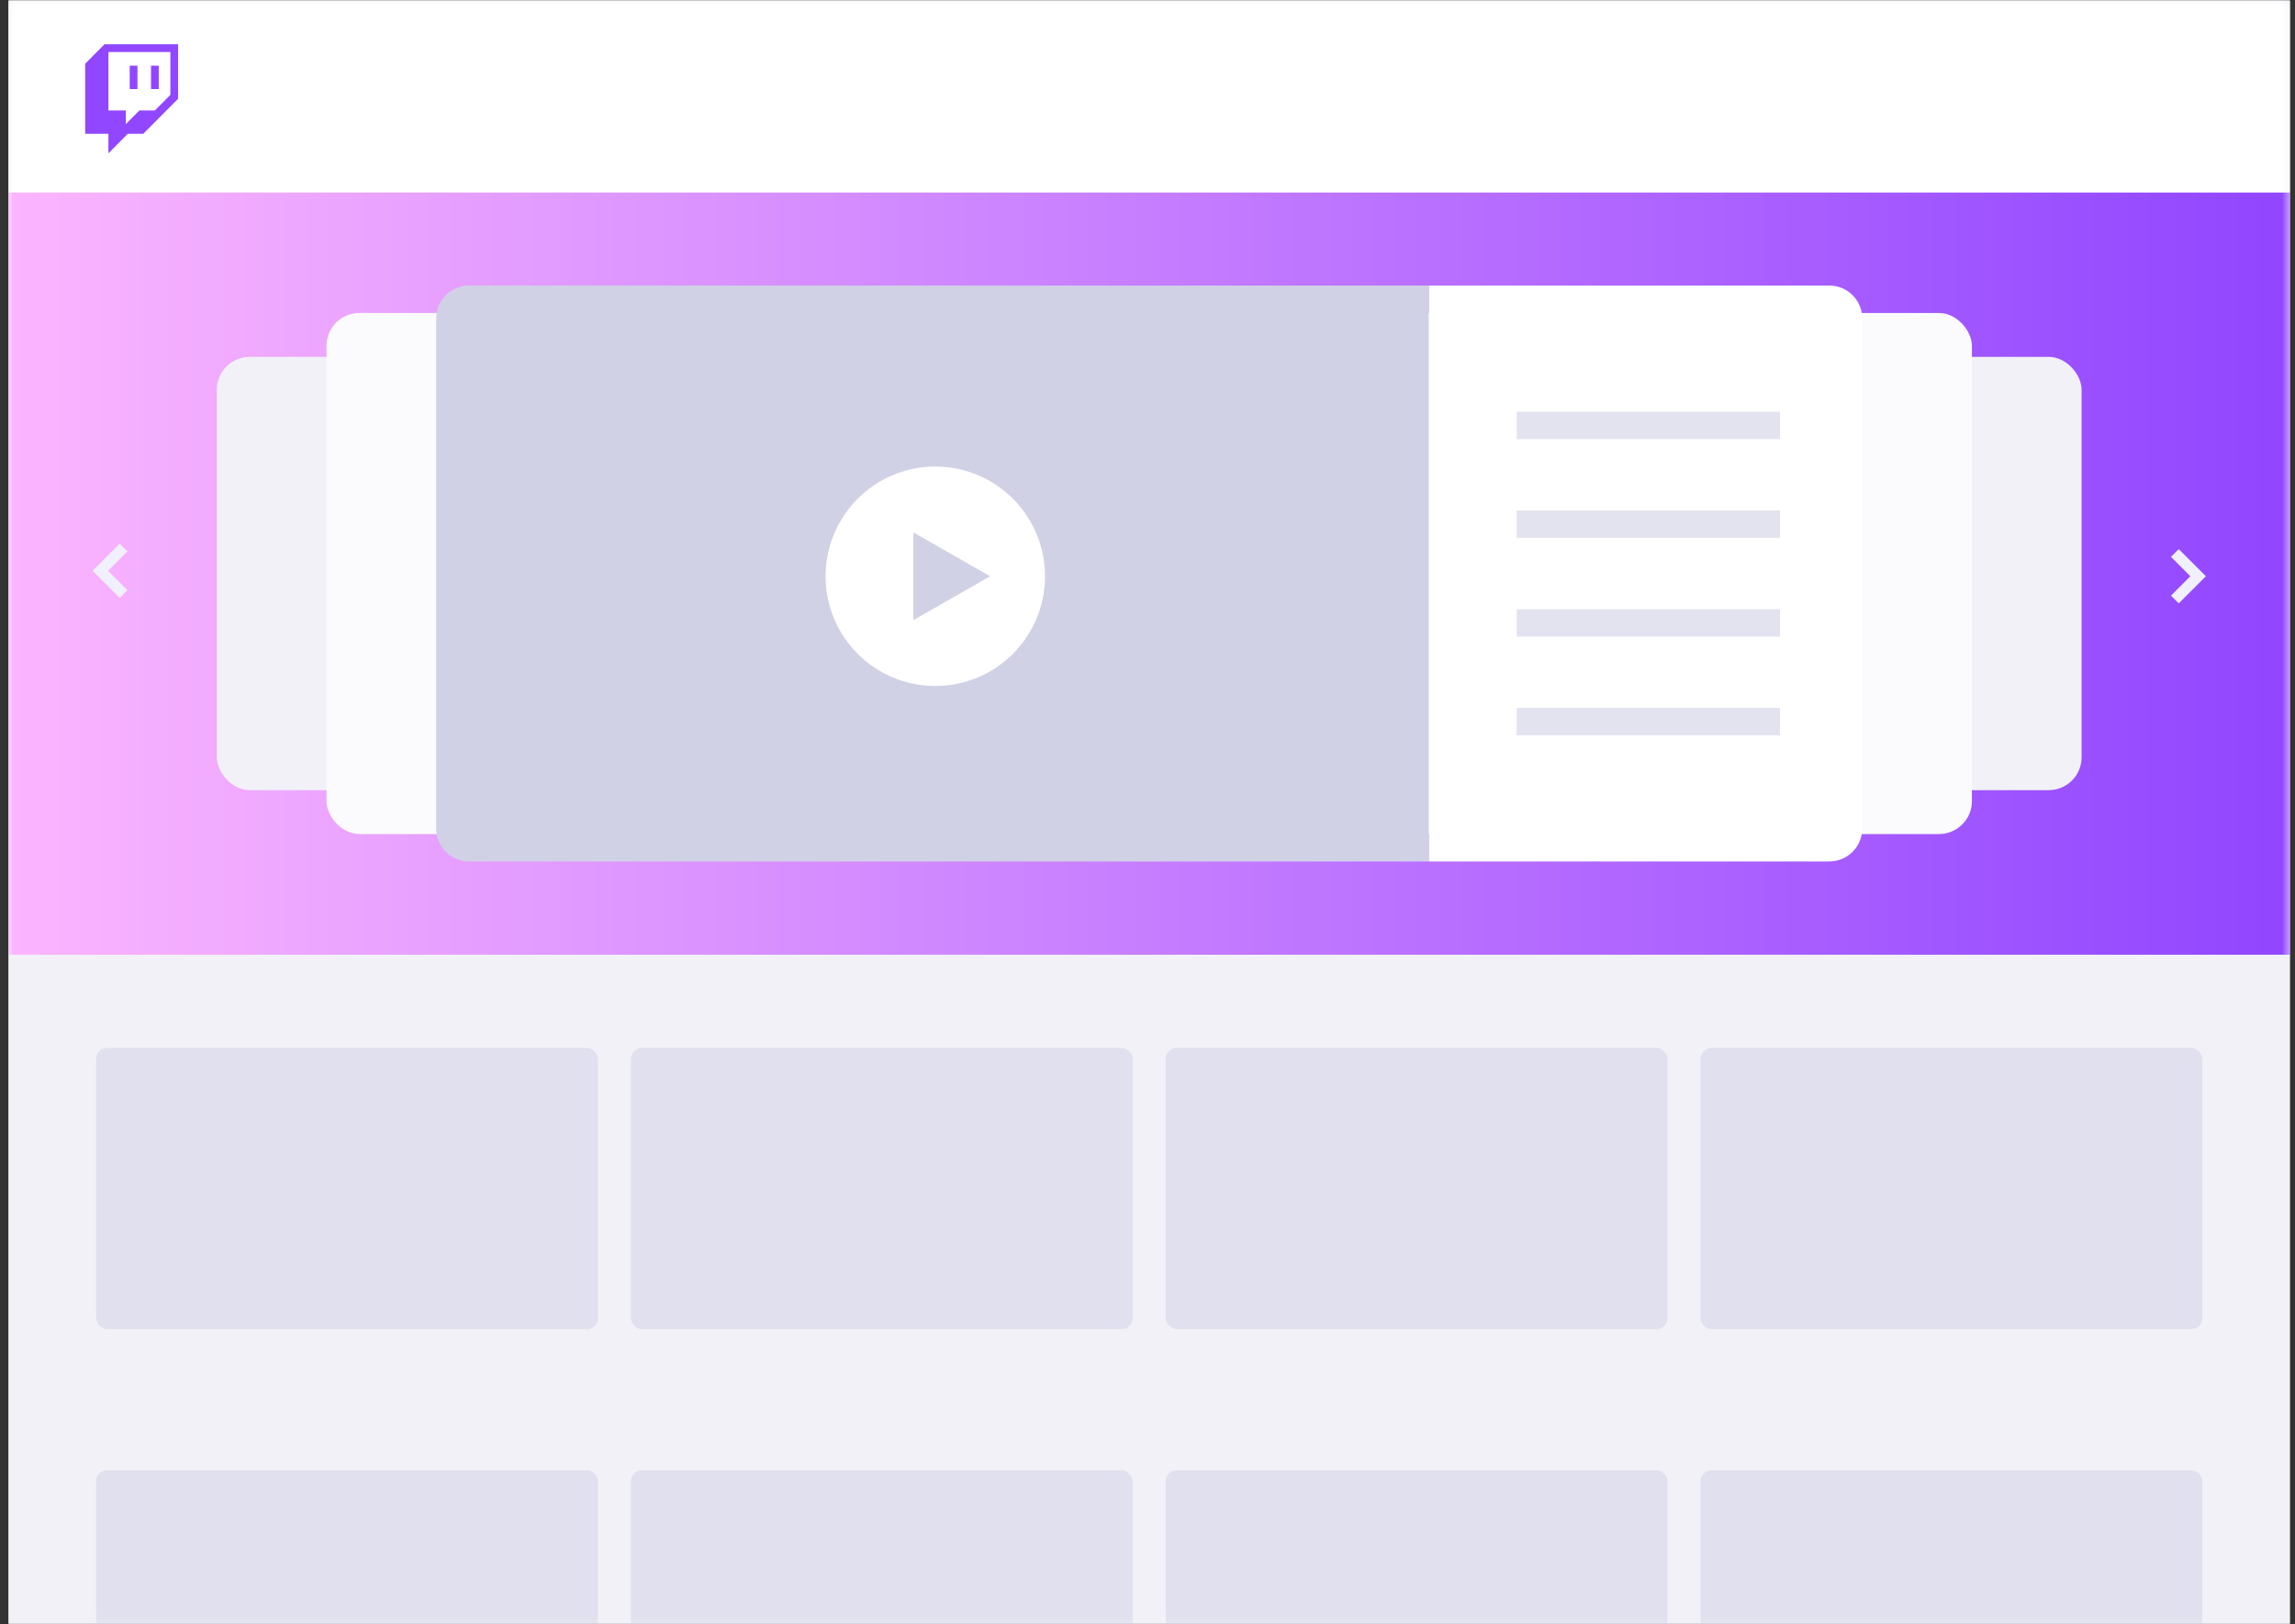 <svg fill="none" height="184" viewBox="0 0 260 184" width="260" xmlns="http://www.w3.org/2000/svg" xmlns:xlink="http://www.w3.org/1999/xlink"><rect x="0" y="0" width="260" height="184" fill="#333333" stroke="none"/><linearGradient id="a" gradientUnits="userSpaceOnUse" x1=".885" x2="259.309" y1="65.534" y2="65.533"><stop offset="0" stop-color="#fbb5ff"/><stop offset="1" stop-color="#9146ff"/></linearGradient><clipPath id="b"><path d="m9.65 5.01h10.563v12.427h-10.563z"/></clipPath><mask id="c" height="184" maskUnits="userSpaceOnUse" width="260" x="0" y="0"><path d="m.952.039h258.485v183.922h-258.485z" fill="#fff"/></mask><path d="m.952.039h258.485v183.922h-258.485z" fill="#f1f1f7"/><g mask="url(#c)"><path d="m.952 21.786h258.485v86.369h-258.485z" fill="url(#a)"/><path d="m.952.039h258.485v21.748h-258.485z" fill="#fff"/><rect fill="#f1f1f7" height="49.087" rx="3.728" width="211.262" x="24.563" y="40.427"/><rect fill="#fbfbfd" height="59.029" rx="3.728" width="186.408" x="36.99" y="35.456"/><path d="m49.417 36.078c0-2.059 1.669-3.728 3.728-3.728h108.738v65.243h-108.738c-2.059 0-3.728-1.669-3.728-3.728z" fill="#d1d1e6"/><path d="m161.884 32.349h45.359c2.059 0 3.728 1.669 3.728 3.728v57.786c0 2.059-1.669 3.728-3.728 3.728h-45.359z" fill="#fff"/><path clip-rule="evenodd" d="m118.388 65.282c0 6.863-5.564 12.427-12.427 12.427-6.864 0-12.427-5.564-12.427-12.427 0-6.863 5.564-12.427 12.427-12.427 6.863 0 12.427 5.564 12.427 12.427zm-6.213.001-8.7-4.972v9.942z" fill="#fff" fill-rule="evenodd"/><path d="m246.388 62.645 2.636 2.636-2.636 2.636" stroke="#f0f0ff" stroke-width="1.243"/><path d="m13.999 67.296-2.636-2.636 2.636-2.636" stroke="#f0f0ff" stroke-width="1.243"/><path d="m171.825 46.641h29.825v3.107h-29.825z" fill="#d1d1e6" opacity=".6"/><path d="m171.826 57.825h29.825v3.107h-29.825z" fill="#d1d1e6" opacity=".6"/><path d="m171.826 69.01h29.825v3.107h-29.825z" fill="#d1d1e6" opacity=".6"/><path d="m171.826 80.194h29.825v3.107h-29.825z" fill="#d1d1e6" opacity=".6"/><g clip-path="url(#b)" clip-rule="evenodd" fill-rule="evenodd"><path d="m19.301 10.746-1.755 1.765h-1.754l-1.535 1.544v-1.544h-1.974v-6.619h7.019z" fill="#fff"/><path d="m11.844 5.01-2.193 2.206v7.943h2.632v2.207l2.193-2.207h1.754l3.948-3.971v-6.178zm.439.883h7.019v4.854l-1.754 1.765h-1.755l-1.536 1.544v-1.544h-1.974zm4.825 4.192h.877v-2.648h-.877zm-1.535 0h-.877v-2.648h.877z" fill="#9146ff"/></g><g fill="#d1d1e6"><rect height="31.855" opacity=".5" rx="1.243" width="56.84" x="10.893" y="118.719"/><rect height="31.855" opacity=".5" rx="1.243" width="56.84" x="10.893" y="166.563"/><rect height="31.855" opacity=".5" rx="1.243" width="56.84" x="71.481" y="118.719"/><rect height="31.855" opacity=".5" rx="1.243" width="56.84" x="71.481" y="166.563"/><rect height="31.855" opacity=".5" rx="1.243" width="56.84" x="132.068" y="118.719"/><rect height="31.855" opacity=".5" rx="1.243" width="56.84" x="132.068" y="166.563"/><rect height="31.855" opacity=".5" rx="1.243" width="56.84" x="192.655" y="118.719"/><rect height="31.855" opacity=".5" rx="1.243" width="56.84" x="192.655" y="166.563"/></g></g></svg>